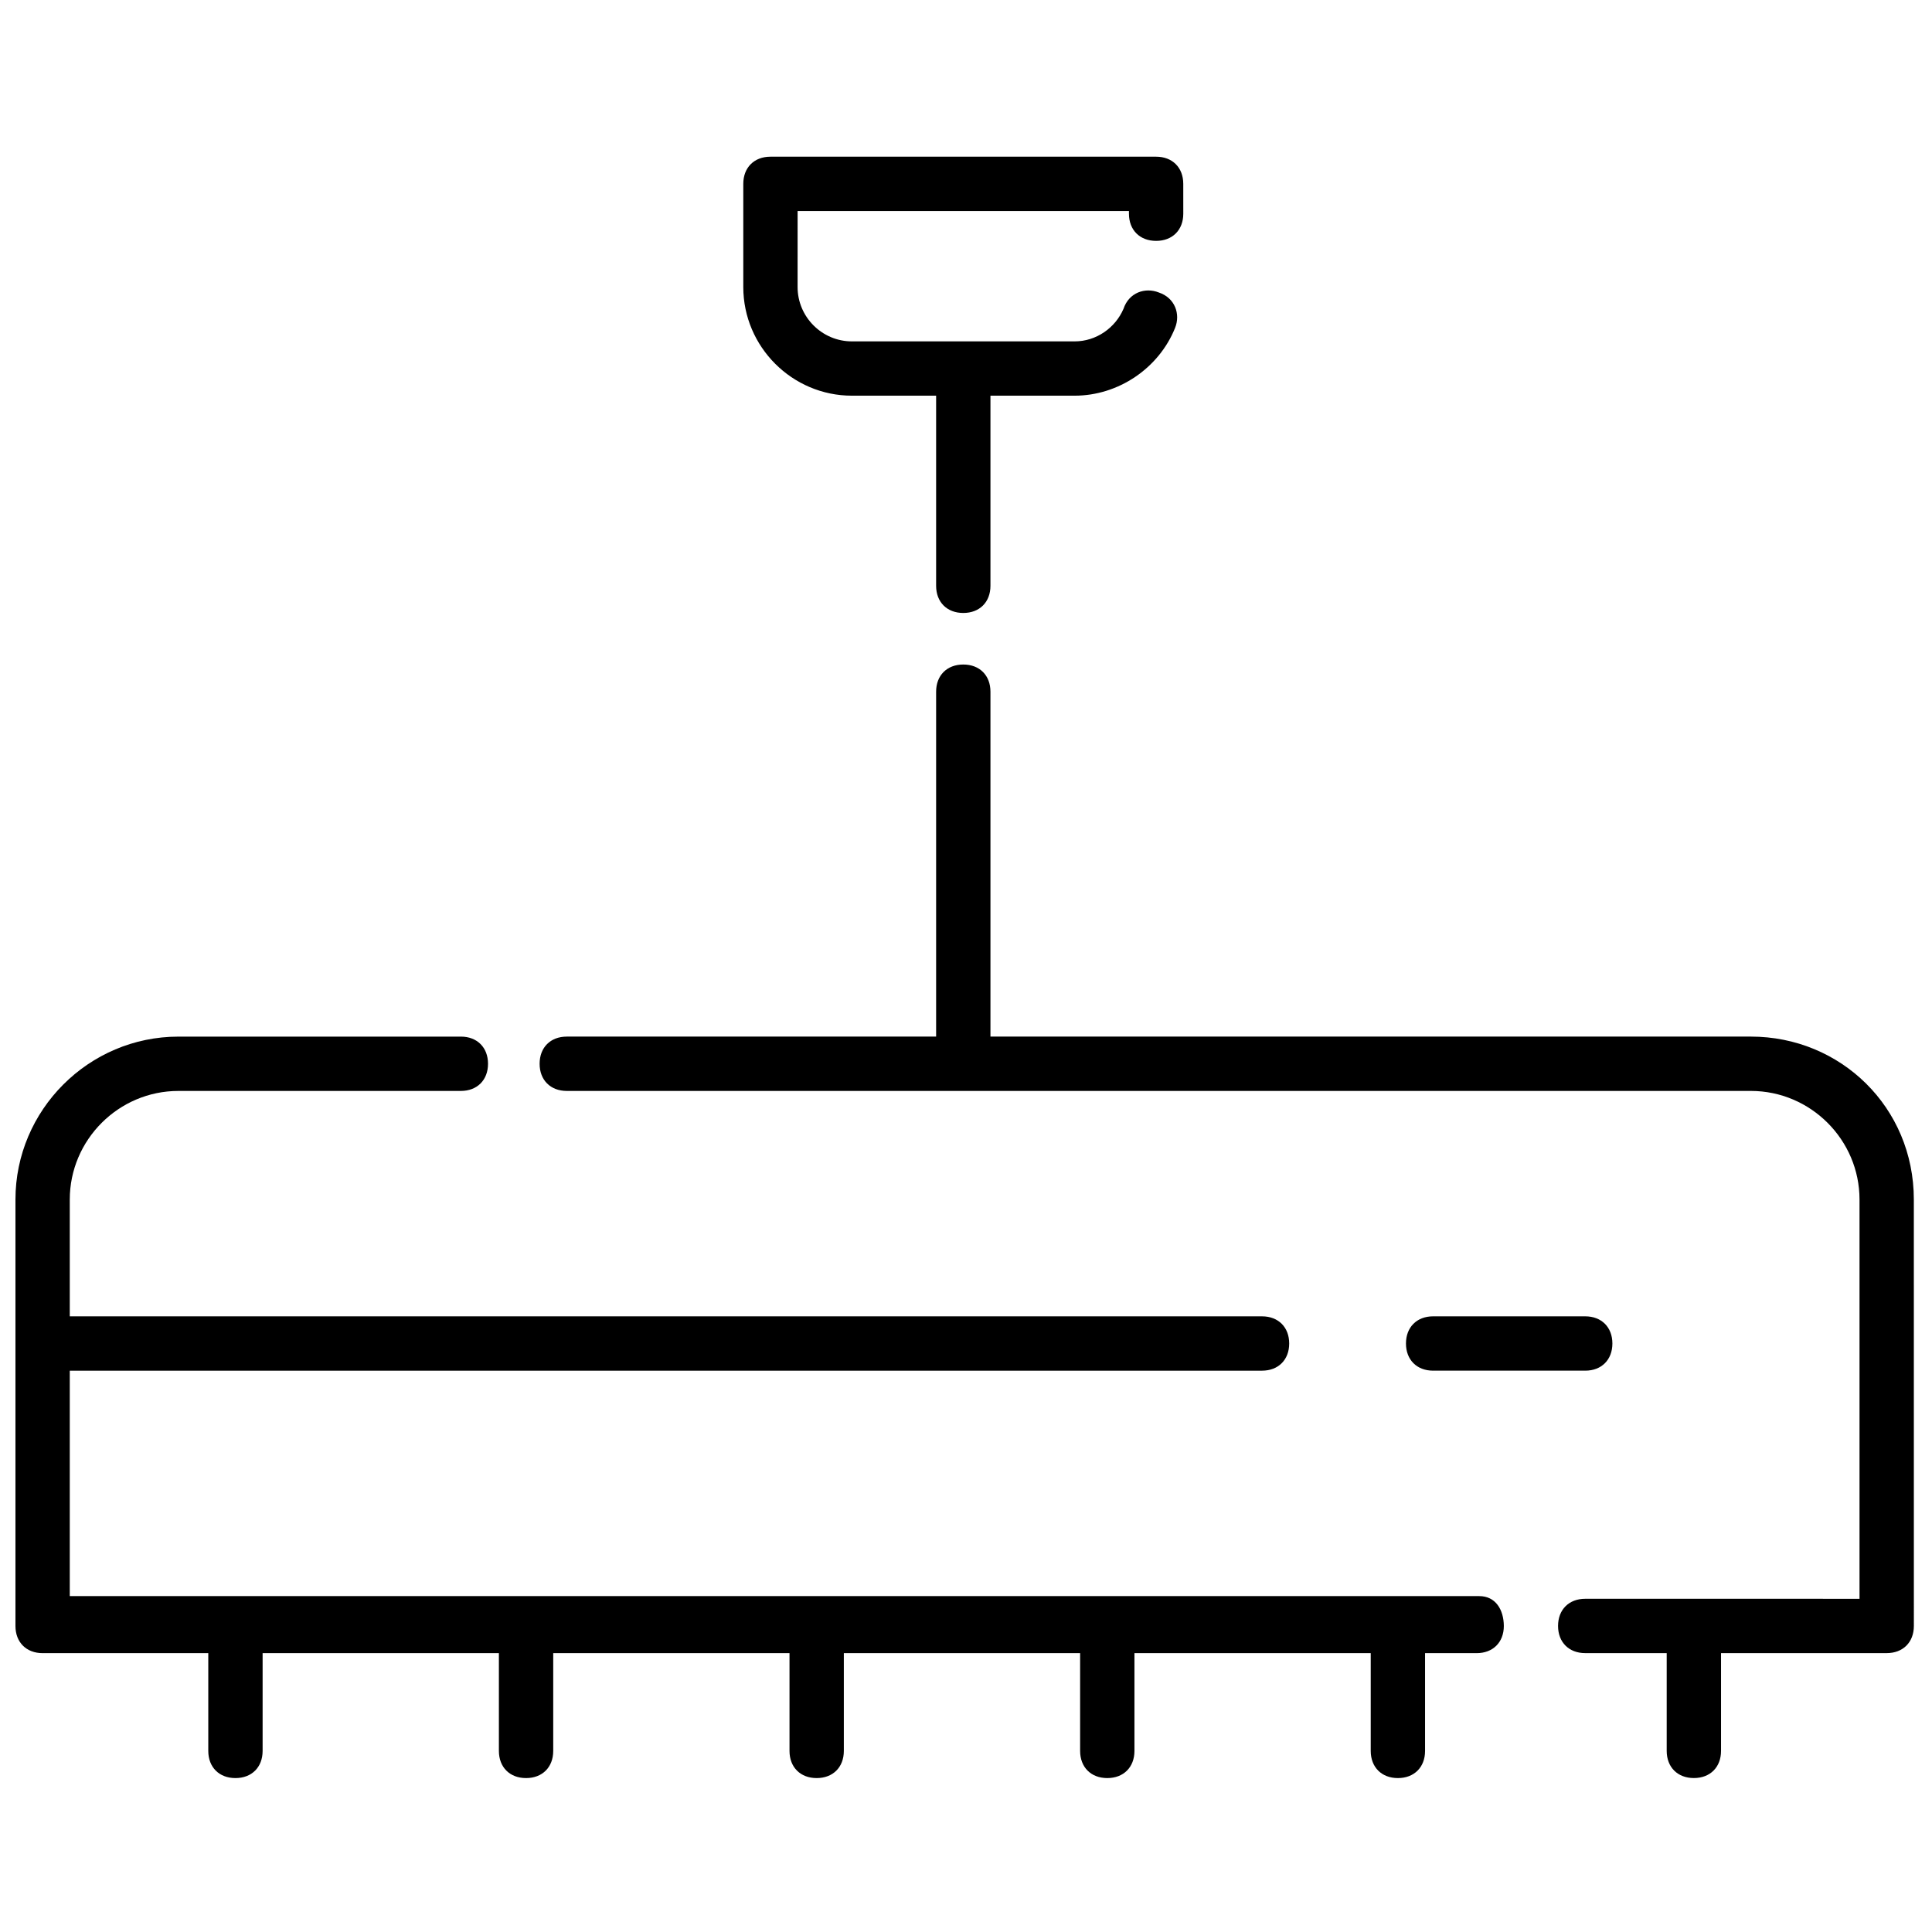 <?xml version="1.0" encoding="UTF-8"?>
<!-- Uploaded to: ICON Repo, www.iconrepo.com, Generator: ICON Repo Mixer Tools -->
<svg width="800px" height="800px" version="1.1" viewBox="144 144 512 512" xmlns="http://www.w3.org/2000/svg">
 <defs>
  <clipPath id="b">
   <path d="m148.09 418h394.91v198h-394.91z"/>
  </clipPath>
  <clipPath id="a">
   <path d="m287 320h364.9v296h-364.9z"/>
  </clipPath>
 </defs>
 <g clip-path="url(#b)">
  <path d="m536.03 566.98h-373.54v-59.738h315.96c4.32 0 7.199-2.879 7.199-7.199 0-4.32-2.879-7.199-7.199-7.199l-315.96 0.004v-30.949c0-15.836 12.957-28.789 28.789-28.789h74.852c4.32 0 7.199-2.879 7.199-7.199s-2.879-7.199-7.199-7.199l-74.852 0.004c-23.75 0-43.184 19.434-43.184 43.184v113c0 4.32 2.879 7.199 7.199 7.199h43.902v25.91c0 4.32 2.879 7.199 7.199 7.199 4.32 0 7.199-2.879 7.199-7.199v-25.91h62.617v25.91c0 4.32 2.879 7.199 7.199 7.199 4.32 0 7.199-2.879 7.199-7.199v-25.91h62.617v25.91c0 4.32 2.879 7.199 7.199 7.199 4.32 0 7.199-2.879 7.199-7.199v-25.91h62.617v25.91c0 4.32 2.879 7.199 7.199 7.199 4.32 0 7.199-2.879 7.199-7.199v-25.91h62.617v25.91c0 4.32 2.879 7.199 7.199 7.199 4.32 0 7.199-2.879 7.199-7.199v-25.91h13.676c4.32 0 7.199-2.879 7.199-7.199-0.027-4.316-2.188-7.914-6.504-7.914z"/>
 </g>
 <g clip-path="url(#a)">
  <path d="m608 418.71h-201.52v-91.406c0-4.32-2.879-7.199-7.199-7.199-4.32 0-7.199 2.879-7.199 7.199v91.406h-97.879c-4.32 0-7.199 2.879-7.199 7.199 0 4.32 2.879 7.199 7.199 7.199h313.8c15.836 0 28.789 12.957 28.789 28.789v105.8l-72.691-0.004c-4.32 0-7.199 2.879-7.199 7.199 0 4.32 2.879 7.199 7.199 7.199h21.594v25.91c0 4.32 2.879 7.199 7.199 7.199s7.199-2.879 7.199-7.199v-25.91h43.902c4.32 0 7.199-2.879 7.199-7.199l-0.008-113c0-24.469-19.434-43.184-43.184-43.184z"/>
 </g>
 <path d="m564.1 507.24c4.32 0 7.199-2.879 7.199-7.199 0-4.32-2.879-7.199-7.199-7.199h-40.305c-4.32 0-7.199 2.879-7.199 7.199 0 4.32 2.879 7.199 7.199 7.199z"/>
 <path d="m369.77 248.86h22.312v50.383c0 4.32 2.879 7.199 7.199 7.199s7.199-2.879 7.199-7.199v-50.383h22.309c11.516 0 22.312-7.199 26.629-17.992 1.441-3.598 0-7.918-4.32-9.355-3.598-1.441-7.918 0-9.355 4.32-2.16 5.039-7.199 8.637-12.957 8.637h-59.02c-7.918 0-14.395-6.477-14.395-14.395l0.004-20.156h87.809v0.719c0 4.32 2.879 7.199 7.199 7.199 4.32 0 7.199-2.879 7.199-7.199l-0.004-7.914c0-4.32-2.879-7.199-7.199-7.199h-102.2c-4.32 0-7.199 2.879-7.199 7.199v27.348c0 15.836 12.957 28.789 28.789 28.789z"/>
</svg>